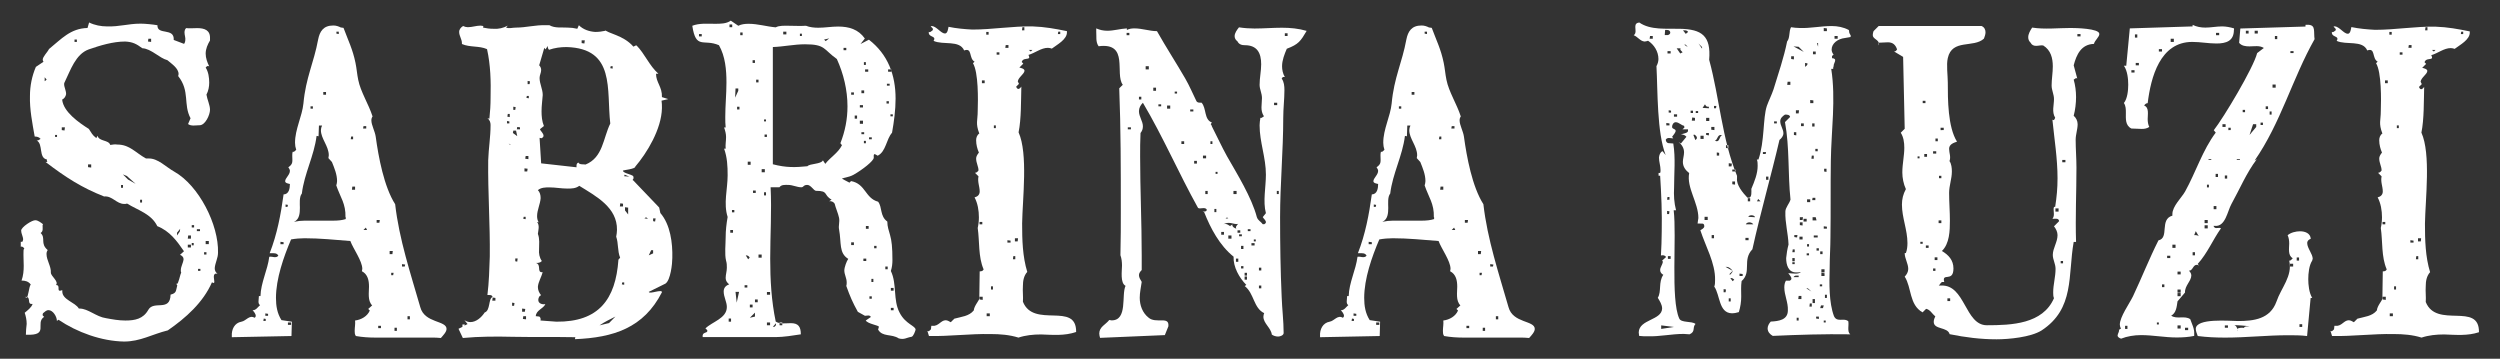 <svg xmlns="http://www.w3.org/2000/svg" xmlns:xlink="http://www.w3.org/1999/xlink" version="1.0" id="Layer_1" x="0px" y="0px" viewBox="0 0 190.24 27.3" style="enable-background:new 0 0 190.24 27.3;" xml:space="preserve"><rect x="0" y="0" width="190.24" height="27.3" fill="#333333" stroke="none"/> <style type="text/css"> .st0{fill:#FFFFFF;} </style> <g> <path class="st0" d="M16.34,20.4c0,0.18,0.06,0.33,0.21,0.42c-0.42-0.06-0.24,0.39-0.24,0.63c0,0.12-0.09,0.09-0.18,0.03 c-0.67,1.54-2,2.72-3.36,3.66c-1.21,0.3-2.09,0.85-3.33,0.85c-1.72-0.03-3.57-0.7-4.99-1.66l-0.12,0.09c0-0.33-0.3-0.82-0.64-0.82 c-0.18,0-0.3,0.15-0.42,0.24l-0.03,0.12c0,0.06,0.09,0.12,0.12,0.15c-0.73,0.48,0.45,1.45-1.39,1.36c0-0.27,0.03-0.54,0.06-0.82 c0-0.3-0.06-0.58-0.15-0.85c0.21-0.18,0.51-0.39,0.6-0.67H2.4c-0.36,0,0-0.57-0.48-0.54c0.03,0.03,0.06,0.06,0.09,0.06 c0.15,0,0.18-0.82,0.33-1c-0.18-0.24-0.42-0.3-0.7-0.3c0.27-0.76,0.12-1.48,0.15-2.24c0-0.18,0-0.06,0.06-0.21 c-0.06-0.06-0.15-0.18-0.27-0.12V18.4h0.12c0.03-0.06,0.06-0.12,0.06-0.18c0-0.21-0.15-0.45-0.15-0.67c0-0.27,0.85-0.82,1.09-0.79 c0.18,0,0.42,0.18,0.57,0.3l-0.03,0.09c0,0.24,0.06,0.45-0.15,0.58c0.42,0.39-0.06,0.79,0.54,1.3c-0.06,0.09-0.09,0.18-0.09,0.3 c0,0.48,0.36,0.94,0.33,1.42c0,0.27,0.63,0.67,0.39,0.94c0.42,0-0.06,0.6,0.48,0.39v0.09C4.73,22.82,5.73,23,6,23.48h0.06 c0.64,0,1.27,0.63,2,0.73c0.48,0.09,0.97,0.18,1.48,0.18c0.73,0,1.36-0.12,1.75-0.82c0.42-0.73,1.66,0.18,1.69-1.15 c0.48-0.12,0.39-0.3,0.51-0.7l-0.09-0.15c0,0,0.03,0.03,0.06,0.03c0.12,0.03,0.24-0.7,0.33-0.85c-0.03-0.06-0.03-0.12-0.03-0.18 c0-0.3,0.18-0.54,0.21-0.85c0-0.15-0.12-0.27-0.27-0.33l0.3-0.27c-0.54-0.79-1.09-1.54-2.03-1.91c-0.45-0.94-1.48-1.21-2.3-1.72 c-0.06,0.03-0.15,0.03-0.21,0.03c-0.6,0-0.91-0.63-1.54-0.57C6.24,14.29,5,13.5,3.46,12.32h0.12c0.06,0-0.06-0.12,0-0.18 c-0.67-0.12-0.27-1.18-0.79-1.45h0.09c0.03,0,0.15-0.09,0.21-0.12c-0.12-0.15-0.3-0.18-0.45-0.18C2.46,9.36,2.25,8.33,2.28,7.3 c0-0.76,0.15-1.51,0.45-2.21L3.31,4.7C3.28,4.64,3.25,4.61,3.25,4.55c0-0.24,0.36-0.57,0.48-0.82c0.94-0.76,1.63-1.57,2.93-1.6 l0.12-0.42c0.42,0.21,0.91,0.3,1.36,0.3c0.97,0.03,1.6-0.21,2.57-0.21c0.33,0,0.94,0.06,1.27,0.12c-0.03,0.79,1.3,0.15,1.24,1.12 l0.79,0.3c0.06-0.09,0.09-0.18,0.09-0.27c0.03-0.21-0.06-0.39-0.06-0.6c0-0.12,0.03-0.24,0.12-0.33c0.27,0.03,0.57,0,0.85,0 c0.54,0,1,0.15,0.97,0.79v0.15c-0.18,0.3-0.33,0.64-0.33,1c0,0.33,0.12,0.67,0.27,0.97l-0.09-0.03c-0.09,0-0.15,0.09-0.18,0.12 c0.21,0.33,0.27,0.76,0.27,1.15c0,0.3-0.06,0.63-0.21,0.91c0.06,0.39,0.27,0.79,0.27,1.15c0,0.39-0.36,1.18-0.79,1.18 c-0.3,0-0.63,0.09-0.88-0.09L14.5,9c-0.57-1.06-0.03-2.06-0.94-3.21l0.03-0.15c0-0.45-0.54-0.79-0.85-1.06 c-0.6-0.15-1.24-0.88-1.91-0.91c-0.45-0.33-0.73-0.48-1.3-0.51c-0.94,0-1.91,0.3-2.78,0.6c-1,0.36-1.39,1.6-1.81,2.45 C4.91,6.28,4.88,6.31,4.88,6.4c0,0.24,0.15,0.48,0.15,0.76C5,7.33,4.91,7.49,4.73,7.58C4.82,8.51,6,9.33,6.76,9.81 c0.21,0.3,0.24,0.45,0.57,0.7l0.09-0.18c0.12,0.45,0.85,0.3,0.97,0.7c0.18-0.03,0.36-0.06,0.54-0.03c0.94,0,1.39,0.63,2.18,1.06 h0.18c0.73-0.03,1.36,0.67,1.97,1c1.88,1.06,3.39,4.05,3.33,6.17C16.59,19.64,16.37,20.01,16.34,20.4z M2.92,21.79l-0.42-0.03 L2.92,21.79z M3.55,6.06L3.4,5.88v0.3L3.55,6.06z M4.34,10.27H4.19v0.15h0.15V10.27z M4.94,9.69H4.7v0.21l0.21,0.03L4.94,9.69z M5.85,3.01H5.67v0.18h0.18V3.01z M6.94,12.51H6.7v0.21l0.24,0.03V12.51z M9.36,14.08H9.21v0.21h0.15V14.08z M10.32,13.99 l-0.67-0.6l-0.3-0.12l0.39,0.39L10.32,13.99z M10.81,15.2h-0.15v0.21h0.15V15.2z M11.5,2.95h-0.21l-0.03,0.21l0.24,0.03V2.95z M13.2,16.56l-0.39-0.03L13.2,16.56z M13.5,15.68h-0.39H13.5z M13.71,17.41l-0.24,0.3v0.21l0.21-0.3L13.71,17.41z M14.53,17.92 h-0.21l-0.03,0.24h0.24V17.92z M14.53,18.62h-0.24v0.21h0.24V18.62z M14.77,17.13h-0.18v0.18h0.18V17.13z M14.74,18.49h-0.15v0.18 h0.15V18.49z M15.22,17.44h-0.24v0.15h0.24V17.44z M15.25,20.46h-0.18v0.15h0.18V20.46z M15.71,19.19h-0.18v0.18h0.18V19.19z M15.89,18.34h-0.24v0.24h0.24V18.34z"></path> <path class="st0" d="M33.55,25.72c-0.24-0.03-0.48-0.03-0.73-0.03c-1.42,0-2.81,0-4.23,0c-0.51,0-1-0.03-1.51-0.12 c-0.09-0.12-0.09-0.27-0.09-0.39c0-0.27,0.06-0.54,0.03-0.79c0.48-0.06,0.94-0.33,1.12-0.76l-0.12-0.12l0.3-0.27 c-0.36-0.36-0.24-1-0.24-1.42c0-0.48-0.09-0.94-0.54-1.18l0.03-0.18c0-0.6-0.7-1.54-0.91-2.12c-1.18-0.09-2.3-0.21-3.48-0.21 c-0.33,0-0.7,0.03-1.03,0.09C21.58,19.55,21,21.22,21,22.67c0,0.6,0.09,1.18,0.42,1.69l0.79,0.12l-0.03,1.09l-4.54,0.09v-0.09 c-0.03-0.51,0.21-1,0.73-1.09c0.36-0.06,0.6-0.54,1-0.3c0.06-0.03,0.09-0.09,0.09-0.15c0-0.15-0.15-0.33-0.24-0.42 c0.27,0,0.39-0.24,0.57-0.39c-0.09-0.06-0.12-0.15-0.12-0.27c0-0.15,0.03-0.27,0.03-0.42h0.12c0.03-1.03,0.54-1.97,0.67-2.99 c0.15-0.03,0.3,0.03,0.42,0.03c0.12,0,0.21-0.03,0.27-0.12c-0.12-0.21-0.33-0.18-0.51-0.18h-0.15c0.57-1.45,0.85-2.96,1.06-4.48 c0.42,0,0.48-0.48,0.48-0.79c-0.12-0.03-0.36-0.06-0.36-0.21c0-0.24,0.36-0.48,0.36-0.79c0-0.09-0.06-0.18-0.12-0.27 c0.39-0.27,0.3-0.45,0.3-0.88c0-0.09,0-0.21,0.03-0.3h0.09c0.03,0,0.18-0.15,0.18-0.15c-0.06-0.18-0.09-0.36-0.09-0.54 c0-1.03,0.54-2,0.64-2.99c0.18-1.97,0.79-3.08,1.12-4.87c0.12-0.6,0.39-1.06,1.15-1.06c0.21,0,0.39,0.06,0.57,0.15l0.21,0.03 c0.36,0.97,0.7,1.63,0.91,2.66c0.09,0.42,0.12,0.88,0.21,1.3c0.18,0.91,0.79,1.84,1.09,2.78c-0.06,0.09-0.09,0.18-0.09,0.3 c0,0.36,0.27,0.82,0.33,1.24c0.21,1.54,0.63,3.81,1.48,5.14c0.3,2.66,1.18,5.29,1.91,7.83c0.33,1.24,2,1,2,1.66 C33.98,25.27,33.7,25.54,33.55,25.72z M20.22,24.27l-0.15-0.03l-0.03,0.18h0.18V24.27z M20.4,23.88l-0.21-0.03v0.18h0.21V23.88z M21.58,18.43l-0.24-0.03v0.18h0.24V18.43z M21.91,15.59l-0.18-0.03v0.18h0.15L21.91,15.59z M22.15,24.54h-0.24v0.18h0.24V24.54z M26.29,16.53c0.03-1.03-0.39-1.51-0.7-2.42c0.03-0.12,0.06-0.21,0.06-0.33c0-0.51-0.21-1-0.39-1.45l-0.27-0.3 c0-0.06,0.03-0.15,0.03-0.21c0-0.7-0.6-1.27-0.6-1.91c0-0.12,0.03-0.24,0.09-0.36h-0.24l-0.03,0.82l-0.15-0.03 c-0.18,1.51-0.94,2.87-1.12,4.39c-0.21,0.24-0.15,0.79-0.15,1.09c0,0.39-0.03,0.88-0.45,1.06c0.27-0.06,0.54-0.09,0.82-0.09 c0.76,0,1.48,0,2.21,0c0.3,0,0.64-0.03,0.91-0.12V16.53z M23.81,8.09h-0.18v0.18h0.18V8.09z M24.81,7H24.6v0.21h0.21V7z M25.78,2.41H25.6v0.15l0.18,0.03V2.41z M26.87,10.39h-0.15l-0.03,0.21h0.18V10.39z M27.02,14.2h-0.21l-0.03,0.24h0.24V14.2z M27.87,9.6h-0.21l-0.03,0.18h0.24V9.6z M27.93,17.5l-0.09-0.18l-0.18,0.18H27.93z M28.9,16.74h-0.24v0.21h0.21L28.9,16.74z M28.99,24.79h-0.21v0.18h0.21V24.79z M29.89,19.1h-0.24v0.24h0.21L29.89,19.1z M29.95,20.76h-0.18v0.18h0.15L29.95,20.76z M30.2,24.94h-0.18v0.24h0.18V24.94z M30.83,20.13l-0.24-0.03v0.18h0.21L30.83,20.13z M31.19,24.06h-0.18v0.24h0.18V24.06z"></path> <path class="st0" d="M50.64,21.58l-1.27,0.63c0.03,0.21,1.03-0.24,1,0.03c-1.39,2.72-3.69,3.45-6.62,3.57l0.03-0.15 c-1.6-0.03-3.18,0-4.75-0.03c-1.27-0.03-2.54-0.03-3.81,0.09l-0.33-0.7l0.3-0.15v-0.18h0.18l-0.03,0.09l0.24-0.12l-0.24-0.3 c0.12,0.09,0.3,0.15,0.45,0.15c0.45,0,0.85-0.36,1.09-0.73c0.45-0.15,0.27-1.06,0.6-1.18c-0.03-0.18-0.24-0.15-0.39-0.15 c0.12-0.97,0.15-1.97,0.18-2.93c0.03-2.45-0.15-4.87-0.12-7.32c0.03-0.91,0.18-1.78,0.18-2.69c0-0.18-0.06-0.39-0.24-0.51 l0.15,0.03c0.06-0.54,0.09-1.06,0.09-1.6c0.03-1.24,0-2.48-0.27-3.69c-0.6-0.27-1.3-0.12-1.91-0.39V3.28c0-0.3-0.21-0.54-0.21-0.85 c0-0.21,0.15-0.36,0.3-0.45c0.12,0.06,0.24,0.09,0.36,0.09c0.33,0,0.64-0.12,0.97-0.12c0.06,0,0.15,0.03,0.21,0.03L36.76,2.1 c0.27,0.06,0.51,0.09,0.79,0.09c0.39,0.03,0.76-0.06,1.09-0.24L38.51,2.1c0.24,0.09,0.48,0,0.76,0c0.76,0,1.48-0.21,2.24-0.18h0.3 c0.42,0.24,0.94,0.15,1.39,0.18c0.24,0,0.48,0.03,0.73,0.09l0.12-0.27c0.33,0.33,0.79,0.48,1.24,0.51c0.27,0,0.51-0.03,0.79-0.09 l-0.12-0.12c0.3,0.36,1.45,0.42,2.24,1.33l0.18-0.09h0.06c0.63,0.64,0.97,1.54,1.66,2.15h-0.18c0,0.67,0.48,1,0.45,1.78l0.48,0.15 l-0.51,0.12c0.03,0.18,0.03,0.36,0.03,0.57c-0.03,1.6-1.15,3.42-2.03,4.45c0.03,0.18-0.94,0.27-0.94,0.3c0,0.24,0.91,0.3,0.79,0.51 c0.12,0.06-0.15,0.21,0,0.24l1.97,2.06l0.09,0.42c0.76,0.88,0.94,2.27,0.91,3.42C51.16,20.07,51.03,21.31,50.64,21.58z M37.7,22.67 l-0.21-0.03l-0.03,0.24h0.24V22.67z M38.76,9.24l-0.18-0.03v0.18h0.18V9.24z M38.79,8.67h-0.15l-0.03,0.21l0.18,0.03V8.67z M38.85,10.99l-0.15-0.06l0.12,0.09L38.85,10.99z M39.15,23.06l-0.18-0.03v0.24h0.15L39.15,23.06z M39.36,10.36l-0.09-0.42h-0.21 l-0.03,0.18L39.36,10.36z M39.24,8.15l-0.18-0.03v0.24h0.15L39.24,8.15z M39.39,19.67h-0.18v0.21l0.15,0.03L39.39,19.67z M39.57,9.69l-0.21-0.03l-0.03,0.18h0.24V9.69z M39.97,23.51l-0.24-0.03v0.24h0.21L39.97,23.51z M40.03,24.06h-0.21l-0.03,0.21 l0.24,0.03V24.06z M40,16.5h-0.15l-0.03,0.15L40,16.68V16.5z M40.15,12.84l-0.24-0.03v0.24h0.21L40.15,12.84z M40.21,11.87H40 l-0.03,0.21l0.24,0.03V11.87z M40.24,7.3h-0.15l-0.03,0.15l0.18,0.03V7.3z M40.33,6.19l-0.18-0.03V6.4h0.15L40.33,6.19z M47.19,19.61c-0.21-0.51-0.12-1.09-0.3-1.6c0.03-0.18,0.06-0.33,0.06-0.51c0.03-1.72-1.6-2.57-2.87-3.36 c-0.27,0.21-0.6,0.21-0.91,0.21c-0.45,0-0.91-0.09-1.36-0.09c-0.3,0-0.63,0-0.88,0.21c0.15,0.15,0.21,0.36,0.21,0.61 c-0.03,0.45-0.27,0.91-0.27,1.36c0,0.18,0.03,0.33,0.12,0.48l-0.12-0.03c0.21,0.27,0.09,0.63,0.06,0.91 c0.15,0.39,0.09,0.79,0.09,1.18c-0.03,0.3,0.03,0.63,0.21,0.88c-0.12,0.15-0.3,0.15-0.45,0.15c0.45,0.12,0.03,0.76,0.51,0.7 c-0.09,0.39-0.33,0.73-0.36,1.12c0,0.24,0.09,0.45,0.24,0.63l-0.12,0.09c-0.06,0.09-0.09,0.18-0.09,0.27c0,0.3,0.33,0.36,0.54,0.33 c-0.18,0.36-0.7,0.45-0.73,0.91l0.27,0.03c0.09,0.06,0.12,0.18,0.09,0.3c0.39,0.03,0.82,0.06,1.21,0.09 c3.21,0.03,4.51-1.69,4.72-4.72L47.19,19.61z M43.11,3.58c-0.45,0-0.91,0.06-1.33,0.21c-0.06-0.06-0.12-0.18-0.09-0.3l-0.18,0.27 l-0.09-0.12l-0.39,1.33c0.09,0.09,0.15,0.21,0.15,0.36c0,0.21-0.12,0.39-0.12,0.6c0,0.45,0.24,0.85,0.24,1.3 c-0.03,0.42-0.09,0.82-0.09,1.24c0,0.36,0.03,0.76,0.18,1.12l-0.3,0.24c0.06,0.18,0.27,0.3,0.27,0.51c0,0.09-0.09,0.15-0.15,0.18 l-0.15-0.03l0.12,1.94l2.69,0.3v-0.12c0-0.09,0.03-0.21,0.15-0.24c0.06,0.18,0.39,0.12,0.54,0.15c1.33-0.54,1.33-2,1.88-3.12 C46.14,6.85,46.86,3.68,43.11,3.58z M44.5,3.07h-0.24v0.21l0.21,0.03L44.5,3.07z M46.83,24.09c-0.42,0.21-0.85,0.42-1.21,0.67 l0.73-0.18L46.83,24.09z M46.62,5.04h-0.15l-0.03,0.15l0.18,0.03V5.04z M47.41,15.5l-0.21-0.03l-0.03,0.24h0.24V15.5z M47.5,21.49 h-0.15l-0.03,0.15l0.18,0.03V21.49z M47.89,13.44l-0.36-0.15l-0.03,0.12L47.89,13.44z M47.8,16.32V15.8l-0.24-0.03v0.24L47.8,16.32 z M48.8,17.83l-0.03,0.03L48.8,17.83z M49.31,16.65l-0.15-0.12l-0.12,0.09L49.31,16.65z M49.7,19.04h-0.15l-0.18,0.39l0.33-0.15 V19.04z M49.89,16.62H49.7v0.21l0.15,0.03L49.89,16.62z"></path> <path class="st0" d="M69.36,25.63c-0.39,0.06-0.54,0.24-0.97,0.12c-0.54-0.36-1.24-0.09-1.57-0.67l0.06-0.21 c0-0.12-0.82-0.21-1-0.48l0.39-0.27c-0.09-0.18-0.3-0.09-0.45-0.09l-0.54-0.3c-0.39-0.7-0.6-1.18-0.88-1.97 c0.03-0.09,0.03-0.18,0.03-0.27c0-0.33-0.18-0.6-0.18-0.91c0-0.24,0.18-0.73,0.3-0.88c-0.73-0.45-0.51-1.21-0.7-2.24 c-0.06-0.27,0.06-0.57,0-0.88s-0.27-0.79-0.33-1.06c-0.06-0.15-0.27-0.24-0.42-0.21l0.18-0.12c-0.64-0.36-0.21-0.67-1.18-0.67 c-0.18,0-0.39-0.45-0.67-0.45c-0.3,0-0.27,0.18-0.45,0.18c-0.33,0-0.67-0.18-1-0.18c-0.27,0-0.51-0.03-0.67,0.18h-0.67 c0.09,1.81-0.03,3.63-0.03,5.44c0,1.6,0.09,3.21,0.42,4.78c0.33,0.21,0.76,0.12,1.15,0.12c0.57,0,0.76,0.27,0.76,0.85 c-0.57,0.09-1.33,0.21-1.91,0.21h-5.56c-0.06-0.42,0.36-0.27,0.36-0.48c0-0.06-0.12-0.15-0.15-0.18c0.51-0.51,1.63-0.76,1.63-1.63 c0-0.39-0.24-0.76-0.24-1.18c0-0.27,0.15-0.45,0.42-0.54c-0.15-0.12-0.27-0.27-0.27-0.48c0-0.27,0.09-0.51,0.09-0.79 c0-0.21,0-0.33-0.06-0.54c-0.12-0.48-0.03-1.27-0.03-1.78c0-0.51,0.06-1.03,0.15-1.54c-0.33-1.03,0-2.12,0-3.17 c0-0.7-0.03-1.36-0.27-2.03h0.12c-0.03-0.3,0.03-0.57,0.03-0.88c0-0.24-0.06-0.48-0.15-0.73h0.12c-0.03-0.27-0.03-0.51-0.03-0.79 c0-0.88,0.09-1.75,0.09-2.63c0-0.97-0.09-2-0.57-2.84c-1.18-0.51-1.75,0.36-2.03-1.48c0.54-0.21,1.15-0.15,1.72-0.15 c0.42,0,0.88,0,1.21-0.24l0.57,0.39c0.24-0.12,0.51-0.15,0.79-0.15c0.7,0,1.36,0.21,2.06,0.27c0.27-0.15,0.67-0.12,1-0.12 c0.42,0,0.88,0.03,1.3,0c0.3,0.12,0.64,0.15,0.94,0.15c0.51,0,1-0.09,1.51-0.09c0.82,0,1.54,0.21,2.03,0.91l-0.33,0.42l0.64-0.33 c1.45,1.12,2.03,2.69,2.03,4.48c0,0.88-0.12,1.75-0.27,2.6c-0.45,0.51-0.45,1.42-1.09,1.75c-0.06-0.03-0.18-0.12-0.24-0.12 c-0.09,0-0.06,0.21-0.06,0.27c0,0.24-0.85,0.91-1.54,1.3c-0.39,0.21-0.76,0.21-0.88,0.3l0.57,0.3l0.12-0.12 c1.12,0.21,1.06,1.3,2.06,1.57c0.33,0.42,0.12,1.09,0.7,1.51c0,0.39,0.12,0.7,0.21,1.03c0.12,0.42,0.18,0.91,0.18,1.91 c0,0.27-0.03,0.54-0.12,0.82c0.48,1,0.15,2.21,0.67,3.18c0.45,0.88,1.24,1,1.21,1.3C69.64,25.21,69.51,25.6,69.36,25.63z M53.4,2.77V2.59h-0.21v0.18H53.4z M55.63,24.48v-0.24h-0.18v0.24H55.63z M55.72,2.07V1.86h-0.21v0.21H55.72z M55.78,17.71V17.5 h-0.21v0.21H55.78z M55.88,16.16v-0.18h-0.18v0.18H55.88z M56.18,6.91V6.73h-0.21l-0.03,0.7L56.18,6.91z M56.24,22.21h-0.27 l0.09,0.82L56.24,22.21z M56.27,8.33V8.12h-0.18v0.21H56.27z M56.51,2.68V2.47h-0.18v0.21H56.51z M56.87,21.88V21.7h-0.21v0.18 H56.87z M57.05,24.48h-0.39H57.05z M57.05,19.61c-0.06-0.12-0.15-0.18-0.3-0.18l0.18,0.3L57.05,19.61z M57.12,12.54v-0.24H56.9 v0.24H57.12z M57.27,23.39v-0.21h-0.21v0.21H57.27z M57.45,24.09v-0.3l-0.39,0.39L57.45,24.09z M57.45,4.79V4.58h-0.18v0.21H57.45z M57.51,14.68V14.5H57.3v0.18H57.51z M57.72,20.28h-0.39H57.72z M57.66,23v-0.21h-0.21V23H57.66z M57.72,6.28V6.06h-0.18v0.21 H57.72z M57.96,19.61v-0.24h-0.24v0.24H57.96z M58.2,13.11v-0.24h-0.24v0.24H58.2z M58.29,9.24V9.09h-0.15v0.15H58.29z M58.29,14.87v-0.24h-0.15v0.24H58.29z M58.36,10.42v-0.18h-0.18v0.18H58.36z M58.6,22.43v-0.21h-0.24v0.21H58.6z M58.6,24.75 v-0.21h-0.24v0.21H58.6z M63.68,4.49c-1.03-0.73-0.85-1.12-2.42-1.12c-0.82,0-1.63,0.18-2.45,0.21v8.92 c1.03,0.27,1.72,0.24,2.63,0.15c0.18-0.21,1.06-0.15,1.18-0.45l0.18,0.27c0.39-0.51,0.97-0.82,1.27-1.42l-0.12-0.15 c0.36-0.91,0.54-1.84,0.54-2.81C64.49,6.85,64.19,5.61,63.68,4.49z M59.05,24.6l-0.24,0.27h0.12c0.06-0.06,0.12-0.09,0.12-0.18 V24.6z M59.2,25.09h-0.39H59.2z M59.53,24.75v-0.21h-0.21v0.21H59.53z M59.84,2.62V2.41H59.6v0.21H59.84z M61.02,2.74V2.56h-0.15 v0.18H61.02z M63.1,2.92l-0.39,0.09l0.12,0.12L63.1,2.92z M64.4,3.83V3.64h-0.21v0.18H64.4z M64.98,7.21V7.03h-0.21v0.18H64.98z M64.98,18.65v-0.21h-0.21v0.21H64.98z M65.22,9.03V8.79h-0.18v0.24H65.22z M65.67,8.18V8h-0.24v0.18H65.67z M65.67,9.42V9.18 h-0.24v0.24H65.67z M65.76,7.09V6.88h-0.21v0.21H65.76z M65.76,10.21v-0.15h-0.21v0.15H65.76z M65.92,19.86v-0.18H65.7v0.18H65.92z M65.89,4.95V4.73h-0.15v0.21H65.89z M65.89,10.9v-0.18h-0.15v0.18H65.89z M66.07,5.46V5.28h-0.24v0.18H66.07z M66.1,17.41v-0.21 h-0.21v0.21H66.1z M66.34,10.6v-0.15h-0.21v0.15H66.34z M66.34,22.73v-0.18h-0.18v0.18H66.34z M66.46,21.46v-0.24h-0.15v0.24H66.46 z M66.7,18.89v-0.18h-0.18v0.18H66.7z M67.49,24.27l-0.39,0.06L67.49,24.27z M67.55,20.49v-0.21h-0.18v0.21H67.55z M67.64,7.88V7.7 h-0.18v0.18H67.64z M67.7,6.52V6.37h-0.21v0.15H67.7z M67.82,5.46V5.28h-0.24v0.18H67.82z M67.94,8.85V8.7h-0.18v0.15H67.94z M68,22.12v-0.21h-0.21v0.21H68z M68,23.61v-0.18h-0.21v0.18H68z"></path> <path class="st0" d="M79.22,25.45c-0.6,0-1.18,0.06-1.72,0.24c-0.67-0.21-1.39-0.27-2.12-0.27c-1.57-0.03-3.12,0.18-4.69,0.15 l-0.12-0.39l0.09,0.03c0.03,0,0.15-0.12,0.18-0.15l0.03-0.27h0.09c0.45,0.06,0.63-0.42,1-0.42c0.15,0,0.27,0.09,0.39,0.15 l0.27-0.27c0.54-0.15,1.12-0.18,1.48-0.63c0.03-0.36,0.42-0.76,0.42-0.91l0.03-2.06c0.15,0,0.24-0.03,0.3-0.15 c-0.42-0.97-0.3-2.12-0.45-3.15c0.06-0.27,0.09-0.54,0.09-0.82c0-0.51-0.09-1.06-0.33-1.51c0.24-0.06,0.39-0.21,0.39-0.45 c0-0.39-0.18-0.73-0.09-1.15l-0.27-0.27c0.12,0,0.21-0.09,0.27-0.18c0-0.3-0.18-0.57-0.18-0.91c0-0.15,0.09-0.3,0.21-0.45 c-0.12-0.27-0.21-0.6-0.21-0.94c0-0.18,0.06-0.39,0.24-0.51c-0.3-0.79-0.12-0.97-0.12-1.72c0.03-0.85,0.06-2.93-0.36-3.63 l0.12-0.12c-0.45-0.24-0.15-1.09-0.79-0.85c-0.36-0.82-1.6-0.39-2.33-0.73c0.03-0.06,0.06-0.09,0.06-0.15 c0-0.24-0.48-0.15-0.42-0.54l0.06,0.03c0.06,0,0.18-0.12,0.21-0.12L71,2.22c0-0.06-0.15-0.18-0.18-0.21c0.03,0,0.06-0.03,0.09-0.03 c0.36,0.03,0.7,0.57,1,0.57c0.21,0,0.24-0.39,0.27-0.51c0.57,0.12,1.21,0.18,1.81,0.21c1.54,0,3.05-0.27,4.6-0.24 c0.91,0.03,1.72,0.18,2.6,0.36v0.06c0.03,0.57-0.76,0.97-1.15,1.27c-0.09-0.03-0.18-0.06-0.3-0.06c-0.51,0-0.97,0.39-1.48,0.54 c0.03,0.06,0.06,0.12,0.06,0.18c0,0.21-0.48,0-0.57,0.36l0.12,0.12l-0.3,0.3c0.12,0.03,0.39,0.09,0.39,0.24 c0,0.24-0.48,0.51-0.51,0.82l0.09,0.18l-0.21,0.21c0,0.06,0.09,0.18,0.15,0.18c0.09,0,0.18-0.09,0.24-0.18 c-0.03,1.06,0,2.45-0.21,3.48c0.73,1.63,0.3,5.05,0.27,6.93c0,1.24,0.03,2.51,0.39,3.69c-0.27,0.3-0.33,0.7-0.33,1.06 c-0.03,0.42,0.03,0.82,0,1.21c0.82,2.06,4.08-0.03,4.05,2.3C81.01,25.57,80.1,25.48,79.22,25.45z M74.75,16.89h-0.21v0.18h0.21 V16.89z M74.78,22.58h-0.24v0.21l0.24,0.03V22.58z M74.93,6.12h-0.21v0.21h0.21V6.12z M75.23,2.43h-0.18v0.21h0.18V2.43z M75.32,23.85h-0.24v0.21h0.24V23.85z M75.56,21.79h-0.15v0.24h0.15V21.79z M75.78,9.54h-0.15v0.21h0.15V9.54z M76.05,3.98h-0.21 v0.18h0.21V3.98z M76.74,3.43h-0.21L76.5,3.64h0.24V3.43z M76.9,18.31l-0.24-0.03v0.18h0.24V18.31z M77.26,19.49h-0.15l-0.03,0.24 h0.18V19.49z M77.5,2.98h-0.3H77.5z M77.47,18.13h-0.24v0.24h0.21L77.47,18.13z M77.95,2.07H77.8l-0.03,0.24h0.18V2.07z M78.56,3.8 h-0.27l0.15,0.12L78.56,3.8z M80.68,2.41h-0.15l-0.03,0.18h0.18V2.41z"></path> <path class="st0" d="M97.92,3.71c-0.18,0.42-0.36,0.88-0.36,1.33c0,0.27,0.06,0.57,0.21,0.82h-0.12c-0.03-0.03-0.09,0.09-0.12,0.12 c0.18,0.24,0.21,0.57,0.21,0.88c0,0.7-0.09,1.39-0.09,2.12c0,2.51-0.24,5.05-0.24,7.56c0,2.03,0.03,4.05,0.12,6.05 c0.03,0.91,0.15,1.84,0.15,2.75c0,0.18-0.27,0.27-0.42,0.27c-0.18,0-0.36-0.06-0.48-0.15c-0.06-0.51-0.64-0.85-0.64-1.36 c0-0.09,0.03-0.21,0.06-0.27c-0.82-0.39-0.76-1.51-1.48-2.06l0.12-0.09c-0.54-0.54-1-1.36-0.97-2.15 c-1.06-0.85-1.75-2.15-2.24-3.39L91.5,16.1h0.06c0.12,0,0.27,0,0.27-0.15c-0.09-0.18-0.39-0.09-0.54-0.09l-0.12-0.03 c-1.48-2.66-2.66-5.41-4.2-8.01c-0.18,0.18-0.3,0.39-0.3,0.64c0,0.42,0.3,0.76,0.3,1.15c0,0.21-0.06,0.36-0.18,0.51 c-0.03,0.6-0.03,1.18-0.03,1.78c0,2.51,0.12,5.02,0.12,7.53c0,0.36,0,0.76,0,1.12c-0.12,0.12-0.21,0.24-0.21,0.39 c0,0.18,0.12,0.36,0.21,0.51c-0.06,0.42-0.15,0.82-0.15,1.21c0,0.57,0.21,1.15,0.67,1.51c0.27,0.24,0.67,0.21,1.03,0.21 s0.51,0.09,0.48,0.45l-0.27,0.67l-4.93,0.21c-0.03-0.12-0.06-0.21-0.06-0.33c0-0.51,0.48-0.67,0.76-1.03 c0.06,0,0.12,0.03,0.18,0.03c1.24,0,0.73-1.94,1.06-2.63c-0.42-0.21-0.27-1.15-0.27-1.54c0-0.27-0.03-0.54-0.12-0.79 c0.03-1.18,0.03-2.33,0.03-3.51c0-3.05,0-6.11-0.12-9.19l0.27-0.27c-0.63-0.82,0.51-3.24-1.84-2.93c-0.24-0.33-0.15-0.76-0.18-1.12 V2.16c0.27,0.12,0.54,0.18,0.85,0.18c0.48,0,0.97-0.15,1.48-0.18v0.12c0.18-0.09,0.36-0.12,0.57-0.12c0.6,0,1.15,0.21,1.72,0.21 c0.7,1.24,1.45,2.39,2.15,3.6c0.33,0.57,0.57,1.15,0.85,1.72c0.09,0.15,0.24,0.12,0.39,0.12c0.39,0.42,0.18,1.3,0.79,1.51 l-0.09,0.12c0.03,0.06,0.09,0.12,0.09,0.18c0.39,0.76,0.73,1.51,1.15,2.27c0.76,1.33,1.88,3.14,2.27,4.63 c0.09,0.27,0.3,0.33,0.45,0.54h0.12c0.06-0.03,0.12-0.09,0.12-0.15c0-0.15-0.18-0.27-0.24-0.39l0.24-0.3c-0.24-0.88,0-2,0-2.93 c0-1.3-0.48-2.48-0.48-3.75c0-0.18,0.03-0.39,0.06-0.57h0.09l0.18-0.12c-0.3-0.45-0.15-0.91-0.15-1.39c0-0.36-0.18-0.67-0.18-1 c0-0.54,0.12-1.06,0.12-1.57c0-0.85-0.3-1.45-1.24-1.45c-0.24,0-0.45-0.06-0.57-0.3c-0.12-0.09-0.21-0.21-0.21-0.39 c0-0.24,0.18-0.48,0.33-0.67c0.39,0.06,0.79,0.09,1.18,0.09c0.7,0,1.39-0.06,2.09-0.06c0.64,0,1.27,0.06,1.88,0.24 C98.97,3.13,98.82,3.37,97.92,3.71z M85.94,2.68V2.5h-0.21v0.18H85.94z M86.06,9.84V9.69h-0.24v0.15H86.06z M86.85,7.58V7.36h-0.18 v0.21H86.85z M87.42,5.28V5.04h-0.24v0.24H87.42z M87.75,2.83h-0.27H87.75z M87.97,6.91V6.67h-0.21v0.24H87.97z M88.36,8.09V7.94 h-0.21v0.15H88.36z M89.05,8.27V8.03h-0.24v0.24H89.05z M89.57,7.12V6.97h-0.18v0.15H89.57z M90.11,10.96v-0.21H89.9v0.21H90.11z M90.81,8.48V8.33h-0.24v0.15H90.81z M91.14,12.05h-0.27H91.14z M91.08,12.45v-0.21h-0.21v0.21H91.08z M91.78,12.05v-0.21h-0.24 v0.21H91.78z M91.9,14.77v-0.24h-0.18v0.24H91.9z M92.26,10.96v-0.21h-0.15v0.21H92.26z M92.56,16.14v-0.24h-0.15v0.24H92.56z M92.65,13.23v-0.15H92.5v0.15H92.65z M93.2,16.41l0.18,0.12l-0.3,0.27l-0.15-0.18l0.15,0.18c0.06-0.18,0.24-0.18,0.39-0.18 L93.2,16.41z M93.14,17.86v-0.21h-0.21v0.21H93.14z M94.17,17.47c-0.06-0.03-0.12-0.09-0.12-0.15c0-0.15,0.18-0.27,0.24-0.39 c-0.03,0.09-0.09,0.12-0.18,0.12c-0.21,0-0.39-0.09-0.6-0.09c-0.15,0-0.3,0.03-0.42,0.12c0.21-0.15,0.54,0.15,0.54,0.15 c0.03,0-0.03-0.03-0.03-0.03l0.18-0.12c-0.06,0.24,0.36,0.36,0.54,0.39l0.03,0.03L94.17,17.47z M93.71,18.16v-0.24h-0.24v0.24 H93.71z M94.1,14.77v-0.24h-0.24v0.24H94.1z M94.23,19.92v-0.24h-0.18v0.24H94.23z M94.38,17.71v-0.18h-0.21v0.18H94.38z M94.5,17.98v-0.15h-0.21v0.15H94.5z M94.83,18.28h-0.54H94.83z M94.62,18.95v-0.24h-0.18v0.24H94.62z M94.62,20.43v-0.18h-0.18 v0.18H94.62z M94.89,20.97v-0.21h-0.18v0.21H94.89z M94.89,21.28v-0.24h-0.18v0.24H94.89z M94.95,16.92l-0.12,0.15L94.95,16.92z M95.16,17.59v-0.15h-0.21v0.15H95.16z M95.47,18.68v-0.18h-0.24v0.18H95.47z M95.56,18.37v-0.15h-0.15v0.15H95.56z M95.98,20.58 v-0.21H95.8v0.21H95.98z M95.98,21.94v-0.21H95.8v0.21H95.98z M97.19,8V7.82h-0.24V8H97.19z M97.31,14.77v-0.24h-0.15v0.24H97.31z M97.98,2.74V2.53h-0.21v0.21H97.98z"></path> <path class="st0" d="M116.36,25.72c-0.24-0.03-0.48-0.03-0.73-0.03c-1.42,0-2.81,0-4.23,0c-0.51,0-1-0.03-1.51-0.12 c-0.09-0.12-0.09-0.27-0.09-0.39c0-0.27,0.06-0.54,0.03-0.79c0.48-0.06,0.94-0.33,1.12-0.76l-0.12-0.12l0.3-0.27 c-0.36-0.36-0.24-1-0.24-1.42c0-0.48-0.09-0.94-0.54-1.18l0.03-0.18c0-0.6-0.7-1.54-0.91-2.12c-1.18-0.09-2.3-0.21-3.48-0.21 c-0.33,0-0.7,0.03-1.03,0.09c-0.57,1.33-1.15,2.99-1.15,4.45c0,0.6,0.09,1.18,0.42,1.69l0.79,0.12l-0.03,1.09l-4.54,0.09v-0.09 c-0.03-0.51,0.21-1,0.73-1.09c0.36-0.06,0.6-0.54,1-0.3c0.06-0.03,0.09-0.09,0.09-0.15c0-0.15-0.15-0.33-0.24-0.42 c0.27,0,0.39-0.24,0.57-0.39c-0.09-0.06-0.12-0.15-0.12-0.27c0-0.15,0.03-0.27,0.03-0.42h0.12c0.03-1.03,0.54-1.97,0.67-2.99 c0.15-0.03,0.3,0.03,0.42,0.03c0.12,0,0.21-0.03,0.27-0.12c-0.12-0.21-0.33-0.18-0.51-0.18h-0.15c0.57-1.45,0.85-2.96,1.06-4.48 c0.42,0,0.48-0.48,0.48-0.79c-0.12-0.03-0.36-0.06-0.36-0.21c0-0.24,0.36-0.48,0.36-0.79c0-0.09-0.06-0.18-0.12-0.27 c0.39-0.27,0.3-0.45,0.3-0.88c0-0.09,0-0.21,0.03-0.3h0.09c0.03,0,0.18-0.15,0.18-0.15c-0.06-0.18-0.09-0.36-0.09-0.54 c0-1.03,0.54-2,0.64-2.99c0.18-1.97,0.79-3.08,1.12-4.87c0.12-0.6,0.39-1.06,1.15-1.06c0.21,0,0.39,0.06,0.57,0.15l0.21,0.03 c0.36,0.97,0.7,1.63,0.91,2.66c0.09,0.42,0.12,0.88,0.21,1.3c0.18,0.91,0.79,1.84,1.09,2.78c-0.06,0.09-0.09,0.18-0.09,0.3 c0,0.36,0.27,0.82,0.33,1.24c0.21,1.54,0.63,3.81,1.48,5.14c0.3,2.66,1.18,5.29,1.91,7.83c0.33,1.24,2,1,2,1.66 C116.79,25.27,116.52,25.54,116.36,25.72z M103.03,24.27l-0.15-0.03l-0.03,0.18h0.18V24.27z M103.21,23.88L103,23.85v0.18h0.21 V23.88z M104.39,18.43l-0.24-0.03v0.18h0.24V18.43z M104.72,15.59l-0.18-0.03v0.18h0.15L104.72,15.59z M104.96,24.54h-0.24v0.18 h0.24V24.54z M109.11,16.53c0.03-1.03-0.39-1.51-0.7-2.42c0.03-0.12,0.06-0.21,0.06-0.33c0-0.51-0.21-1-0.39-1.45l-0.27-0.3 c0-0.06,0.03-0.15,0.03-0.21c0-0.7-0.6-1.27-0.6-1.91c0-0.12,0.03-0.24,0.09-0.36h-0.24l-0.03,0.82l-0.15-0.03 c-0.18,1.51-0.94,2.87-1.12,4.39c-0.21,0.24-0.15,0.79-0.15,1.09c0,0.39-0.03,0.88-0.45,1.06c0.27-0.06,0.54-0.09,0.82-0.09 c0.76,0,1.48,0,2.21,0c0.3,0,0.64-0.03,0.91-0.12V16.53z M106.63,8.09h-0.18v0.18h0.18V8.09z M107.63,7h-0.21v0.21h0.21V7z M108.59,2.41h-0.18v0.15l0.18,0.03V2.41z M109.68,10.39h-0.15l-0.03,0.21h0.18V10.39z M109.83,14.2h-0.21l-0.03,0.24h0.24V14.2z M110.68,9.6h-0.21l-0.03,0.18h0.24V9.6z M110.74,17.5l-0.09-0.18l-0.18,0.18H110.74z M111.71,16.74h-0.24v0.21h0.21L111.71,16.74z M111.8,24.79h-0.21v0.18h0.21V24.79z M112.71,19.1h-0.24v0.24h0.21L112.71,19.1z M112.77,20.76h-0.18v0.18h0.15L112.77,20.76z M113.01,24.94h-0.18v0.24h0.18V24.94z M113.64,20.13l-0.24-0.03v0.18h0.21L113.64,20.13z M114.01,24.06h-0.18v0.24h0.18V24.06z"></path> <path class="st0" d="M140.41,2.89c-0.57,0.06-1.03,0.42-1.03,0.88c0,0.15,0.06,0.27,0.15,0.39c-0.03,0.03-0.15,0.09-0.12,0.15v0.12 c0.09,0,0.24,0.03,0.24,0.15c0,0.15-0.12,0.27-0.12,0.45c0,0.09-0.09,0.18,0,0.21h-0.18c0.36,2.3,0,4.69-0.03,6.99 c-0.03,1.97,0,3.87-0.03,5.81c0,0.79-0.06,1.57-0.06,2.39c-0.03,1.09-0.06,2.6,0.33,3.63c0.15,0.33,0.42,0.27,0.73,0.27 c0.12,0,0.27,0.03,0.36,0.12c0.03,0.18,0,0.36,0,0.51c0,0.18,0,0.36,0.15,0.48c-1.97-0.03-3.93,0.03-5.9,0.12 c-0.21-0.12-0.39-0.3-0.39-0.58c0-0.18,0.12-0.39,0.24-0.51c0.6-0.03,1.3-0.12,1.3-0.85c0.03-0.61-0.27-1.15-0.27-1.75 c0-0.18,0.03-0.36,0.12-0.51h0.3c0.06-0.03,0.12-0.09,0.12-0.15c0-0.15-0.15-0.3-0.24-0.42c0.18,0,0.33,0.03,0.51,0.03 c0.15,0,0.33,0,0.45-0.12c-0.12,0.03-0.24,0.03-0.36,0.03c-0.6,0-0.76-0.58-0.76-1.09c0.03-0.33,0.09-0.7,0.18-1.03 c-0.03-0.85-0.27-1.66-0.24-2.51c0-0.3,0.3-0.6,0.39-0.91c-0.21-1.97-0.06-3.96-0.42-5.9l0.39-0.39c-0.03-0.18-0.24-0.18-0.39-0.18 c-0.18,0.12-0.36,0.27-0.36,0.51c0,0.33,0.24,0.6,0.24,0.91c0,0.21-0.15,0.39-0.3,0.51c-0.64,2.75-1.45,5.54-2.06,8.32 c-0.79,0.82-0.03,1.72-0.82,2.42c-0.06,0.39-0.03,0.79-0.03,1.18s-0.06,0.79-0.18,1.18c-0.18,0.06-0.36,0.09-0.54,0.09 c-1-0.03-0.88-1.39-1.33-2.03c0.06-0.15,0.06-0.33,0.06-0.51c0.03-1.27-0.73-2.57-1.12-3.78c0.09-0.06,0.3-0.15,0.3-0.3 c0-0.3-0.24-0.18-0.42-0.21h-0.09c0.03-0.15,0.03-0.3,0.06-0.42c0-1.18-0.91-2.3-0.7-3.42c-0.27-0.21-0.48-0.48-0.48-0.85 c0-0.24,0.09-0.48,0.09-0.73c0-0.3-0.15-0.57-0.42-0.79l0.18,0.12l0.42-0.51c-0.09-0.12-0.24-0.18-0.42-0.18 c0.12-0.06,0.54-0.09,0.54-0.27V9.84h-0.42c0.03-0.03,0.15-0.12,0.15-0.15l-0.03-0.12c-0.21-0.03-0.39-0.27-0.64-0.27 c-0.15,0-0.27,0.18-0.27,0.33c-0.03,0.21,0.27,0.15,0.27,0.33c0,0.12-0.18,0.33-0.27,0.45l0.09,0.12c-0.12,0-0.21-0.03-0.33-0.03 c-0.09,0-0.18,0.03-0.24,0.12c0,0.12,0.06,0.24,0.18,0.27l0.39,0.03c0.18,1.12,0.06,2.24,0.06,3.36c-0.03,0.58,0,1.15,0.15,1.72 h-0.18c0.24,2.03-0.24,6.77,0.42,8.23c0.15,0.36,0.94,0.18,1.24,0.42c-0.27,0.3,0.03,0.57-0.45,0.79c-0.15,0-0.3-0.03-0.45-0.03 c-0.94,0-1.81,0.21-2.75,0.18c-0.21,0-0.42,0-0.64-0.03c0-0.09-0.03-0.18-0.03-0.27c0.03-1,1.75-0.91,1.78-1.81 c0-0.3-0.18-0.57-0.33-0.82c0.3-0.48,0.03-1.18,0.42-1.75c-0.12-0.06-0.24-0.18-0.24-0.36c0-0.21,0.18-0.42,0.21-0.63l-0.06-0.09 l0.3-0.27c-0.09-0.15-0.24-0.15-0.39-0.12c0.03-0.6,0.06-1.21,0.06-1.81c0.03-1.42-0.03-2.84-0.12-4.26h-0.12v-0.21h0.12 c0.03-0.06,0.03-0.15,0.03-0.21c0-0.33-0.12-0.64-0.12-0.97c0.03-0.21,0.09-0.39,0.27-0.48l0.24,0.3c-0.67-1.72-0.6-4.87-0.7-6.77 c0.09-0.15,0.15-0.36,0.15-0.54c0-0.57-0.33-1.09-0.79-1.39c-0.09,0.03-0.18,0.06-0.27,0.06c-0.33-0.03-0.51-0.36-0.82-0.48 c0.21-0.15,0.12-0.42,0.12-0.64c0-0.21,0.09-0.3,0.3-0.33c0.85,0.6,2.09,0.45,3.08,0.48c1.69,0.03,2.39,0.54,2.24,2.36 c0.79,2.9,0.97,6.02,2.12,8.83v0.18c-0.06,0.51,0.42,1.09,0.79,1.48h0.09c0.27,0.03,0.21-0.51,0.21-0.67 c0.24-0.57,0.48-1.15,0.48-1.75c0-0.15,0-0.33-0.06-0.48h0.12c0.48-1.39,0.33-3.15,0.64-4.08c0.15-0.42,0.36-0.82,0.51-1.27 c0.36-1.18,0.79-2.42,1.03-3.63c0.24-0.3,0.12-0.76,0.3-1.09c0.21,0.03,0.42,0.06,0.67,0.06c0.79,0.03,1.6-0.15,2.42-0.15 c0.45,0,0.91,0.09,1.3,0.3c0.03,0.03,0.03,0.09,0.03,0.12c0,0.21,0.21,0.3,0.09,0.42L140.41,2.89z M125.77,2.74h-0.21l-0.03,0.21 h0.24V2.74z M126.68,3.37h-0.27H126.68z M127.38,24.88l-0.97-0.12v0.27L127.38,24.88z M126.86,2.28h-0.15l-0.03,0.39h0.24 c0.09-0.03,0.18-0.09,0.18-0.18C127.1,2.34,126.98,2.28,126.86,2.28z M127.04,9.39l-0.24-0.03v0.18h0.24V9.39z M126.89,20.22 l-0.09-0.09L126.89,20.22z M127.04,14.99h-0.15l-0.03,0.21h0.18V14.99z M127.04,16.08l-0.18-0.03v0.24h0.15L127.04,16.08z M127.13,3.89h-0.24v0.18h0.24V3.89z M127.13,19.49h-0.21v0.21h0.21V19.49z M127.16,8.42l-0.18-0.03v0.18h0.18V8.42z M127.62,8.7 h-0.24v0.18h0.24V8.7z M128.04,3.98c-0.06-0.09-0.24-0.18-0.15-0.3h-0.3l0.27,0.39L128.04,3.98z M128.07,3.1h-0.3H128.07z M128.46,2.43c-0.06-0.09-0.15-0.12-0.24-0.12h-0.15l0.21,0.27L128.46,2.43z M128.46,3.01h-0.3H128.46z M128.43,3.58l-0.15-0.18 h-0.12L128.43,3.58z M128.83,8.42h-0.18V8.6h0.18V8.42z M128.98,8.97l-0.21-0.03l-0.03,0.24h0.24V8.97z M128.92,10.24l-0.06,0.03 l0.15,0.39c0.06-0.06,0.12-0.09,0.12-0.18S129.01,10.27,128.92,10.24z M129.22,8.45h-0.18V8.6h0.18V8.45z M129.52,3.58l-0.27-0.27 l0.27,0.39V3.58z M129.64,10.33h-0.24v0.24h0.24V10.33z M130.04,8.12h-0.09c-0.12,0-0.15-0.09-0.21-0.18l-0.18,0.27l0.48,0.03V8.12 z M129.95,16.5h-0.24v0.24h0.24V16.5z M130.07,8.97h-0.24v0.24h0.24V8.97z M130.04,10.12h-0.21v0.15l0.21,0.03V10.12z M130.46,9.66 h-0.24v0.21l0.24,0.03V9.66z M130.43,17.89h-0.18v0.24h0.18V17.89z M130.61,8.06h-0.18v0.18h0.15L130.61,8.06z M130.94,10.27 c-0.27,0-0.24,0.42-0.45,0.42c0.06,0.03,0.09,0.06,0.15,0.06c0.24,0,0.21-0.45,0.42-0.45C131.03,10.3,130.97,10.27,130.94,10.27z M130.82,11.63l-0.18-0.03v0.24h0.18V11.63z M131.34,22.03L131.16,22v0.24h0.15L131.34,22.03z M131.4,20.31h-0.09l0.54,0.3 l-0.27,0.27h0.12c0.03-0.09,0.15-0.15,0.15-0.27C131.73,20.46,131.58,20.31,131.4,20.31z M131.52,11.05h-0.18v0.21l0.18,0.03V11.05 z M131.85,21.85h-0.45H131.85z M131.79,12.45l-0.24-0.03v0.24h0.21L131.79,12.45z M131.7,22.7h-0.15v0.24h0.15V22.7z M131.97,21.28 c-0.06-0.06-0.15-0.12-0.21-0.12h-0.09l0.18,0.24L131.97,21.28z M132.06,12.9h-0.24v0.15h0.24V12.9z M132.03,13.81h-0.21v0.21 l0.21,0.03V13.81z M132.61,20.85l-0.24-0.03V21h0.24V20.85z M133.06,18.1h-0.24v0.18h0.24V18.1z M133.42,17.07 c-0.06-0.09-0.18-0.15-0.3-0.15c-0.12,0-0.24,0.06-0.27,0.15H133.42z M133.18,15.08H133v0.24h0.18V15.08z M133.55,16.53 c-0.03-0.12-0.18-0.15-0.27-0.15c-0.09,0-0.21,0.03-0.24,0.12L133.55,16.53z M133.97,15.32l-0.18-0.18l-0.09,0.18H133.97z M134.39,11.57h-0.24v0.15h0.21L134.39,11.57z M134.57,13.44h-0.18v0.24h0.18V13.44z M135.21,9.24H135v0.15h0.21V9.24z M135.72,6.94l-0.39-0.12L135.72,6.94z M136.24,6.22h-0.21l-0.03,0.24h0.24V6.22z M136.51,4.28h-0.21v0.21l0.21,0.03V4.28z M136.57,18.98h-0.15l-0.03,0.21h0.18V18.98z M136.57,19.64h-0.18v0.24h0.18V19.64z M136.57,19.95h-0.18v0.15h0.18V19.95z M137.26,3.95l-0.39-0.39l-0.39-0.03L137.26,3.95z M136.87,20.97h-0.12h-0.06c-0.09,0-0.15,0.03-0.21,0.12h0.39V20.97z M136.69,10.06h-0.18v0.21l0.18,0.03V10.06z M136.78,17.89h-0.24v0.15l0.21,0.03L136.78,17.89z M136.9,8.39h-0.24v0.24h0.21 L136.9,8.39z M136.87,24.18h-0.15v0.21h0.15V24.18z M137.14,22.33h-0.39H137.14z M137.08,22.52h-0.21l-0.03,0.24h0.24V22.52z M137.3,2.47h-0.39H137.3z M137.17,18.01h-0.24v0.21h0.24V18.01z M137.2,16.53h-0.24v0.21h0.21L137.2,16.53z M137.17,16.92h-0.21 v0.21l0.21,0.03V16.92z M137.26,9.39h-0.21V9.6h0.21V9.39z M137.48,19.73h-0.39H137.48z M137.69,24.82h-0.48H137.69z M137.48,16.65 h-0.24v0.21h0.24V16.65z M137.87,20.58l-0.57-0.18L137.87,20.58z M137.54,4.82l-0.18-0.03v0.3c0.06-0.06,0.18-0.12,0.18-0.21V4.82z M137.84,3.04h-0.45H137.84z M137.84,22.18l-0.27-0.24h-0.12L137.84,22.18z M137.66,19.28h-0.18v0.15h0.18V19.28z M137.75,15.17 h-0.24v0.21h0.24V15.17z M137.66,18.58h-0.15v0.18h0.15V18.58z M137.93,17.16h-0.39H137.93z M137.87,23.09h-0.15l-0.03,0.24h0.18 V23.09z M137.99,7.64l-0.24-0.03v0.24h0.24V7.64z M138.23,19.92h-0.48H138.23z M138.08,23.73h-0.27H138.08z M138.02,11.84h-0.15 l-0.03,0.24h0.18V11.84z M138.08,9.39h-0.18v0.24h0.18V9.39z M138.14,15.05h-0.21l-0.03,0.18h0.24V15.05z M138.23,16.77l-0.06-0.24 h-0.24v0.24H138.23z M138.11,22.76h-0.18v0.3h0.18V22.76z M138.17,3.92h-0.21v0.21h0.21V3.92z M138.32,17.92h-0.3v0.15h0.3V17.92z M138.35,18.65h-0.33H138.35z M138.66,17.01l-0.6-0.03L138.66,17.01z M138.32,11.33h-0.18v0.18h0.18V11.33z M138.41,24.09h-0.21 v0.15l0.21,0.03V24.09z M138.41,18.89h-0.18v0.18h0.18V18.89z M138.75,19.64l-0.51-0.03L138.75,19.64z M138.35,3.28h-0.09 l0.09,0.27V3.28z M138.66,21.64h-0.18v0.15h0.18V21.64z M138.69,19.13h-0.18v0.21h0.18V19.13z M138.78,23.24h-0.21l-0.06,0.21h0.21 L138.78,23.24z M138.84,20.49h-0.24v0.24h0.24V20.49z M138.84,20.79l-0.24-0.03V21h0.24V20.79z M139.02,2.16l-0.24-0.03v0.24h0.24 V2.16z M139.02,17.25l-0.24-0.03v0.18h0.24V17.25z M138.93,24.39h-0.15v0.15h0.15V24.39z M138.99,12.84h-0.18v0.21l0.18,0.03V12.84 z M139.02,22.43h-0.15v0.24h0.15V22.43z M139.84,2.74h-0.24v0.21h0.24V2.74z"></path> <path class="st0" d="M159.34,3.34c-0.97,0.03-1.33,0.82-1.54,1.63l0.27,1l-0.09-0.03l-0.18,0.12c0.12,0.42,0.18,0.88,0.18,1.33 s-0.06,0.97-0.18,1.42c0.18,0.15,0.3,0.39,0.3,0.64c0,0.39-0.15,0.79-0.15,1.18c0,0.7,0.06,1.42,0.06,2.12 c0,1.91-0.09,3.75-0.03,5.66h-0.18c-0.45,2.54,0.09,5.08-2.45,6.74c-0.82,0.51-2.48,0.67-3.42,0.67c-1.21,0-2.39-0.15-3.57-0.39 c-0.15-0.57-1.21-0.33-1.21-0.94c0-0.15,0.06-0.3,0.12-0.42c-0.24-0.18-0.39-0.51-0.7-0.57l-0.27,0.27 c-1.03-0.58-0.82-1.88-1.36-2.72c0.15-0.15,0.27-0.36,0.27-0.58c0-0.42-0.27-0.79-0.27-1.21h0.09c0.09-0.24,0.12-0.51,0.12-0.76 c0-1-0.42-1.94-0.42-2.93c0-0.42,0.09-0.79,0.3-1.18c-0.18-0.39-0.27-0.85-0.27-1.27c0-0.63,0.15-1.27,0.15-1.87 c0-0.42-0.06-0.82-0.27-1.15l0.3-0.3l-0.12-5.47l-0.7-0.42c0.12,0.03,0.18-0.06,0.24-0.15c-0.12-0.36-0.33-0.54-0.7-0.54 c-0.24,0-0.45,0.03-0.7,0.03v0.21l0.03-0.09c0-0.36-0.48-0.39-0.48-0.7c0-0.12,0.03-0.21,0.06-0.3l0.39-0.39h7.83 c0.21,0.09,0.3,0.27,0.3,0.48c0,0.15-0.06,0.33-0.12,0.48c-0.79,0.73-2.42,0-2.75,1.48c-0.12,0.51,0,1.33,0,1.85 c0,1.3,0,3.39,0.7,4.51c-0.27,0.09-0.6,0.21-0.6,0.54s0.15,0.6,0.03,0.94c0.15,0.21,0.18,0.54,0.18,0.79 c0,0.57-0.21,1.06-0.21,1.63c0,0.73,0.06,1.39,0.06,2.12c0,0.76-0.03,1.75-0.61,2.3c0.51,0.3,0.88,0.7,0.88,1.33 c0,1.09-0.91,0.27-0.7,1.03h-0.12c-0.12-0.03-0.21,0.21-0.3,0.27h0.18c1.84-0.09,1.81,3.02,3.48,3.02c1.88,0,4.26-0.09,5.11-2.06 c-0.06-0.12-0.06-0.3-0.06-0.45c0-0.57,0.18-1.18,0.18-1.78c0-0.39-0.21-0.7-0.21-1.06c0-0.51,0.36-0.97,0.36-1.51 c0-0.24-0.12-0.48-0.27-0.67l0.39-0.39c-0.03-0.24-0.27-0.18-0.42-0.18h-0.09c0.18-0.21,0.09-0.51,0.09-0.76l0.03-0.15h0.09 c0.12-0.76,0.18-1.42,0.18-2.18c0-1.48-0.24-2.96-0.39-4.45l0.09,0.03c0.06,0,0.12-0.18,0.12-0.18c-0.27-0.45-0.09-0.94-0.09-1.42 c0-0.36-0.18-0.67-0.18-1.03c0-0.48,0.09-0.97,0.09-1.45c0-0.64-0.15-1.24-0.73-1.6c-0.18-0.03-0.36,0.03-0.54,0.03 s-0.33-0.06-0.42-0.24c-0.12-0.12-0.18-0.24-0.18-0.42c0-0.24,0.15-0.51,0.3-0.73c0.97,0.15,1.97,0.03,2.93,0.03 c0.33,0,2.18,0.03,2.18,0.45C159.77,2.8,159.4,3.07,159.34,3.34z M146.07,12.05V11.9h-0.15v0.15H146.07z M146.31,18.55V18.4h-0.18 v0.15H146.31z M146.52,7.85V7.67h-0.21v0.18H146.52z M146.64,11.93v-0.21h-0.21v0.21H146.64z M146.76,18.86v-0.18h-0.21v0.18 H146.76z M147.34,11.69v-0.18h-0.24v0.18H147.34z M147.28,20.61v-0.18h-0.18v0.18H147.28z M147.43,19.79v-0.21h-0.21v0.21H147.43z M147.46,10.75v-0.21h-0.18v0.21H147.46z M147.73,16.98v-0.21h-0.21v0.21H147.73z M147.73,13.56v-0.18h-0.18v0.18H147.73z M147.91,9.91V9.72h-0.24v0.18H147.91z M148.4,22.91V22.7h-0.21v0.21H148.4z M156.65,16.1v-0.24h-0.24v0.24H156.65z M156.99,20.04 v-0.18h-0.18v0.18H156.99z M157.17,12.35v-0.18h-0.24v0.18H157.17z M158.32,2.77V2.59h-0.24v0.18H158.32z"></path> <path class="st0" d="M176.13,2.98c-1.69,2.99-2.57,6.38-4.57,9.25l0.18-0.12c-0.79,1.03-1.3,2.27-1.94,3.42 c-0.3,0.54-0.45,1.72-1.24,1.66h-0.12c0.09,0.24,0.27,0.15,0.45,0.15l0.12,0.03c-0.63,0.88-1.03,1.9-1.78,2.72l0.12,0.12 c-0.06-0.03-0.12-0.06-0.18-0.06c-0.3,0-0.3,0.45-0.6,0.45c0.09,0.09,0.18,0.21,0.18,0.36c0,0.42-0.51,0.79-0.48,1.3l-0.57,0.67 c-0.06,0.39-0.09,0.88-0.48,1.09c0.42,0.3,1.03-0.03,1.45,0.27c0.12,0.36,0.33,0.73,0.3,1.12v0.15c-0.42,0.09-0.88,0.12-1.33,0.12 c-0.91,0-1.81-0.18-2.72-0.18c-0.51,0-1.06,0.09-1.51,0.27c-0.12-0.03-0.27-0.12-0.27-0.24s0.18-0.39,0.09-0.42L161.4,25 c-0.06-0.09-0.09-0.21-0.09-0.3c0-0.58,0.73-1.6,1-2.15c0.67-1.42,1.24-2.87,1.94-4.26c0.85-0.18,0.06-1.6,1.06-1.88v-0.12 c0-0.6,0.7-1.24,0.97-1.72c0.82-1.48,1.33-3.15,2.33-4.48l-0.15-0.18c0.76-0.97,3.02-4.75,3.3-5.87l0.51-0.39 c-0.33-0.21-0.73-0.12-1.09-0.12c-0.27,0-0.6-0.03-0.79-0.27l0.09-1.09l4.96-0.15V1.89c0.76-0.06,0.63,0.33,0.67,0.91L176.13,2.98z M169.99,2.28c0,0.85-0.6,1.03-1.33,1.03c-0.61,0-1.21-0.12-1.84-0.12c-2.45,0-3.15,2.69-3.39,4.66c-0.12,0-0.21,0.09-0.27,0.18 c0.39,0.15,0.27,0.67,0.27,1.03c0,0.21,0.03,0.42,0.12,0.6c-0.18,0.12-0.36,0.15-0.57,0.15c-0.27,0-0.51-0.03-0.79-0.03 c-0.48-0.24-0.42-0.76-0.42-1.21c0-0.24,0-0.51-0.15-0.73c0.27-0.33,0.33-0.97,0.33-1.39c0-0.45-0.06-1.06-0.33-1.45h0.18 l0.27-2.84l4.78-0.15V1.89c0.3,0.15,0.63,0.21,0.97,0.21c0.42,0,0.85-0.09,1.27-0.09c0.3,0,0.61,0.06,0.91,0.15V2.28z M161.89,25.03v-0.24h-0.18v0.24H161.89z M162.43,5.52V5.34h-0.24v0.18H162.43z M162.64,2.86V2.62h-0.18v0.24H162.64z M162.76,4.98 V4.79h-0.24v0.18H162.76z M164.28,24.69v-0.15h-0.15v0.15H164.28z M164.52,3.92V3.74h-0.24v0.18H164.52z M164.7,21.85v-0.21h-0.18 v0.21H164.7z M165.15,19.64v-0.18h-0.24v0.18H165.15z M165.42,3.19V2.95h-0.24v0.24H165.42z M165.55,18.86v-0.24h-0.24v0.24H165.55 z M165.7,18.46l-0.21-0.3L165.7,18.46z M166.18,19.52h-0.57H166.18z M165.94,20.88v-0.21h-0.24v0.21H165.94z M165.94,22.27v-0.24 h-0.24v0.24H165.94z M165.94,22.55V22.3h-0.24v0.24H165.94z M165.94,25v-0.24h-0.24V25H165.94z M166.51,25.12v-0.18h-0.24v0.18 H166.51z M167.03,19.43v-0.24h-0.18v0.24H167.03z M167.09,17.59l-0.12,0.3c0.15,0,0.33,0,0.39,0.15L167.09,17.59z M175.95,19.83 c-0.24,0.36-0.3,0.97-0.3,1.42c0,0.42,0.06,1.03,0.3,1.42h-0.12l-0.27,2.9c-0.48-0.06-0.97-0.06-1.45-0.06 c-1.57,0-3.18,0.18-4.78,0.18c-0.7,0-1.39-0.03-2.09-0.12c-0.06-0.18-0.15-0.36-0.15-0.54c0-0.85,2.6-0.6,3.21-0.6 c1.21,0,2.45-0.15,2.93-1.48c0.36-1.06,1.24-1.94,0.97-3.12h0.06c0.06,0,0.18-0.15,0.21-0.18c-0.39-0.21-0.27-0.76-0.27-1.12 c0-0.21-0.03-0.45-0.12-0.63c0.24-0.21,0.64-0.3,0.94-0.3c0.39,0,0.79,0.15,0.82,0.57c-0.15,0.06-0.27,0.15-0.27,0.33 c0,0.39,0.42,0.82,0.42,1.21C175.98,19.73,175.95,19.76,175.95,19.83z M168,16.98v-0.24h-0.24v0.24H168z M168,17.38v-0.24h-0.24 v0.24H168z M168.09,14.26v-0.21h-0.15v0.21H168.09z M168.27,12.17v-0.06h-0.21v0.06H168.27z M168.9,15.05h-0.45H168.9z M168.66,15.92v-0.24h-0.21v0.24H168.66z M168.78,13.47v-0.24h-0.18v0.24H168.78z M168.87,2.68V2.5h-0.24v0.18H168.87z M169.57,13.17h-0.67H169.57z M169.36,9.66V9.45h-0.24v0.21H169.36z M169.48,13.59v-0.24h-0.18v0.24H169.48z M169.54,24.94v-0.18 h-0.24v0.18H169.54z M169.75,9.91V9.72h-0.18v0.18H169.75z M171.2,24.85c-0.36-0.09-0.91-0.09-1.3-0.12h0.03 c0.24-0.03,0.33,0.27,0.36,0.48v-0.09c-0.15-0.15,0.21-0.18,0.3-0.18c0.03,0,0.18,0,0.18,0.03S170.75,25,170.75,25 c0-0.15,0.18-0.18,0.3-0.15H171.2z M170.45,12.17v-0.06h-0.24v0.06H170.45z M170.84,8.54V8.36h-0.18v0.18H170.84z M171.11,2.56 V2.34h-0.21v0.21H171.11z M171.69,9.66V9.45h-0.24l-0.27,0.82L171.69,9.66z M171.81,2.56V2.34h-0.24v0.21H171.81z M172.2,9.51V9.33 h-0.18v0.18H172.2z M172.53,9.12L172.14,9L172.53,9.12z M172.53,4.22h-0.27H172.53z M172.59,8.3V8.09h-0.18V8.3H172.59z M172.86,8.73V8.48h-0.15v0.24H172.86z M173.17,6.67V6.43h-0.24v0.24H173.17z M173.29,2.98V2.74h-0.18v0.24H173.29z M174.2,3.52 h-0.42H174.2z M174.5,20.28v-0.21h-0.24v0.21H174.5z M174.53,4.04V3.89h-0.24v0.15H174.53z M174.95,19.83v-0.24h-0.18v0.24H174.95z M175.19,24.88v-0.21h-0.21v0.21H175.19z"></path> <path class="st0" d="M185.99,25.45c-0.6,0-1.18,0.06-1.72,0.24c-0.67-0.21-1.39-0.27-2.12-0.27c-1.57-0.03-3.12,0.18-4.69,0.15 l-0.12-0.39l0.09,0.03c0.03,0,0.15-0.12,0.18-0.15l0.03-0.27h0.09c0.45,0.06,0.63-0.42,1-0.42c0.15,0,0.27,0.09,0.39,0.15 l0.27-0.27c0.54-0.15,1.12-0.18,1.48-0.63c0.03-0.36,0.42-0.76,0.42-0.91l0.03-2.06c0.15,0,0.24-0.03,0.3-0.15 c-0.42-0.97-0.3-2.12-0.45-3.15c0.06-0.27,0.09-0.54,0.09-0.82c0-0.51-0.09-1.06-0.33-1.51c0.24-0.06,0.39-0.21,0.39-0.45 c0-0.39-0.18-0.73-0.09-1.15l-0.27-0.27c0.12,0,0.21-0.09,0.27-0.18c0-0.3-0.18-0.57-0.18-0.91c0-0.15,0.09-0.3,0.21-0.45 c-0.12-0.27-0.21-0.6-0.21-0.94c0-0.18,0.06-0.39,0.24-0.51c-0.3-0.79-0.12-0.97-0.12-1.72c0.03-0.85,0.06-2.93-0.36-3.63 l0.12-0.12c-0.45-0.24-0.15-1.09-0.79-0.85c-0.36-0.82-1.6-0.39-2.33-0.73c0.03-0.06,0.06-0.09,0.06-0.15 c0-0.24-0.48-0.15-0.42-0.54l0.06,0.03c0.06,0,0.18-0.12,0.21-0.12l0.03-0.09c0-0.06-0.15-0.18-0.18-0.21 c0.03,0,0.06-0.03,0.09-0.03c0.36,0.03,0.7,0.57,1,0.57c0.21,0,0.24-0.39,0.27-0.51c0.57,0.12,1.21,0.18,1.81,0.21 c1.54,0,3.05-0.27,4.6-0.24c0.91,0.03,1.72,0.18,2.6,0.36v0.06c0.03,0.57-0.76,0.97-1.15,1.27c-0.09-0.03-0.18-0.06-0.3-0.06 c-0.51,0-0.97,0.39-1.48,0.54c0.03,0.06,0.06,0.12,0.06,0.18c0,0.21-0.48,0-0.57,0.36l0.12,0.12l-0.3,0.3 c0.12,0.03,0.39,0.09,0.39,0.24c0,0.24-0.48,0.51-0.51,0.82l0.09,0.18l-0.21,0.21c0,0.06,0.09,0.18,0.15,0.18 c0.09,0,0.18-0.09,0.24-0.18c-0.03,1.06,0,2.45-0.21,3.48c0.73,1.63,0.3,5.05,0.27,6.93c0,1.24,0.03,2.51,0.39,3.69 c-0.27,0.3-0.33,0.7-0.33,1.06c-0.03,0.42,0.03,0.82,0,1.21c0.82,2.06,4.08-0.03,4.05,2.3C187.77,25.57,186.87,25.48,185.99,25.45z M181.51,16.89h-0.21v0.18h0.21V16.89z M181.55,22.58h-0.24v0.21l0.24,0.03V22.58z M181.7,6.12h-0.21v0.21h0.21V6.12z M182,2.43 h-0.18v0.21H182V2.43z M182.09,23.85h-0.24v0.21h0.24V23.85z M182.33,21.79h-0.15v0.24h0.15V21.79z M182.54,9.54h-0.15v0.21h0.15 V9.54z M182.82,3.98h-0.21v0.18h0.21V3.98z M183.51,3.43h-0.21l-0.03,0.21h0.24V3.43z M183.66,18.31l-0.24-0.03v0.18h0.24V18.31z M184.02,19.49h-0.15l-0.03,0.24h0.18V19.49z M184.27,2.98h-0.3H184.27z M184.24,18.13h-0.24v0.24h0.21L184.24,18.13z M184.72,2.07 h-0.15l-0.03,0.24h0.18V2.07z M185.33,3.8h-0.27l0.15,0.12L185.33,3.8z M187.44,2.41h-0.15l-0.03,0.18h0.18V2.41z"></path> </g> </svg>